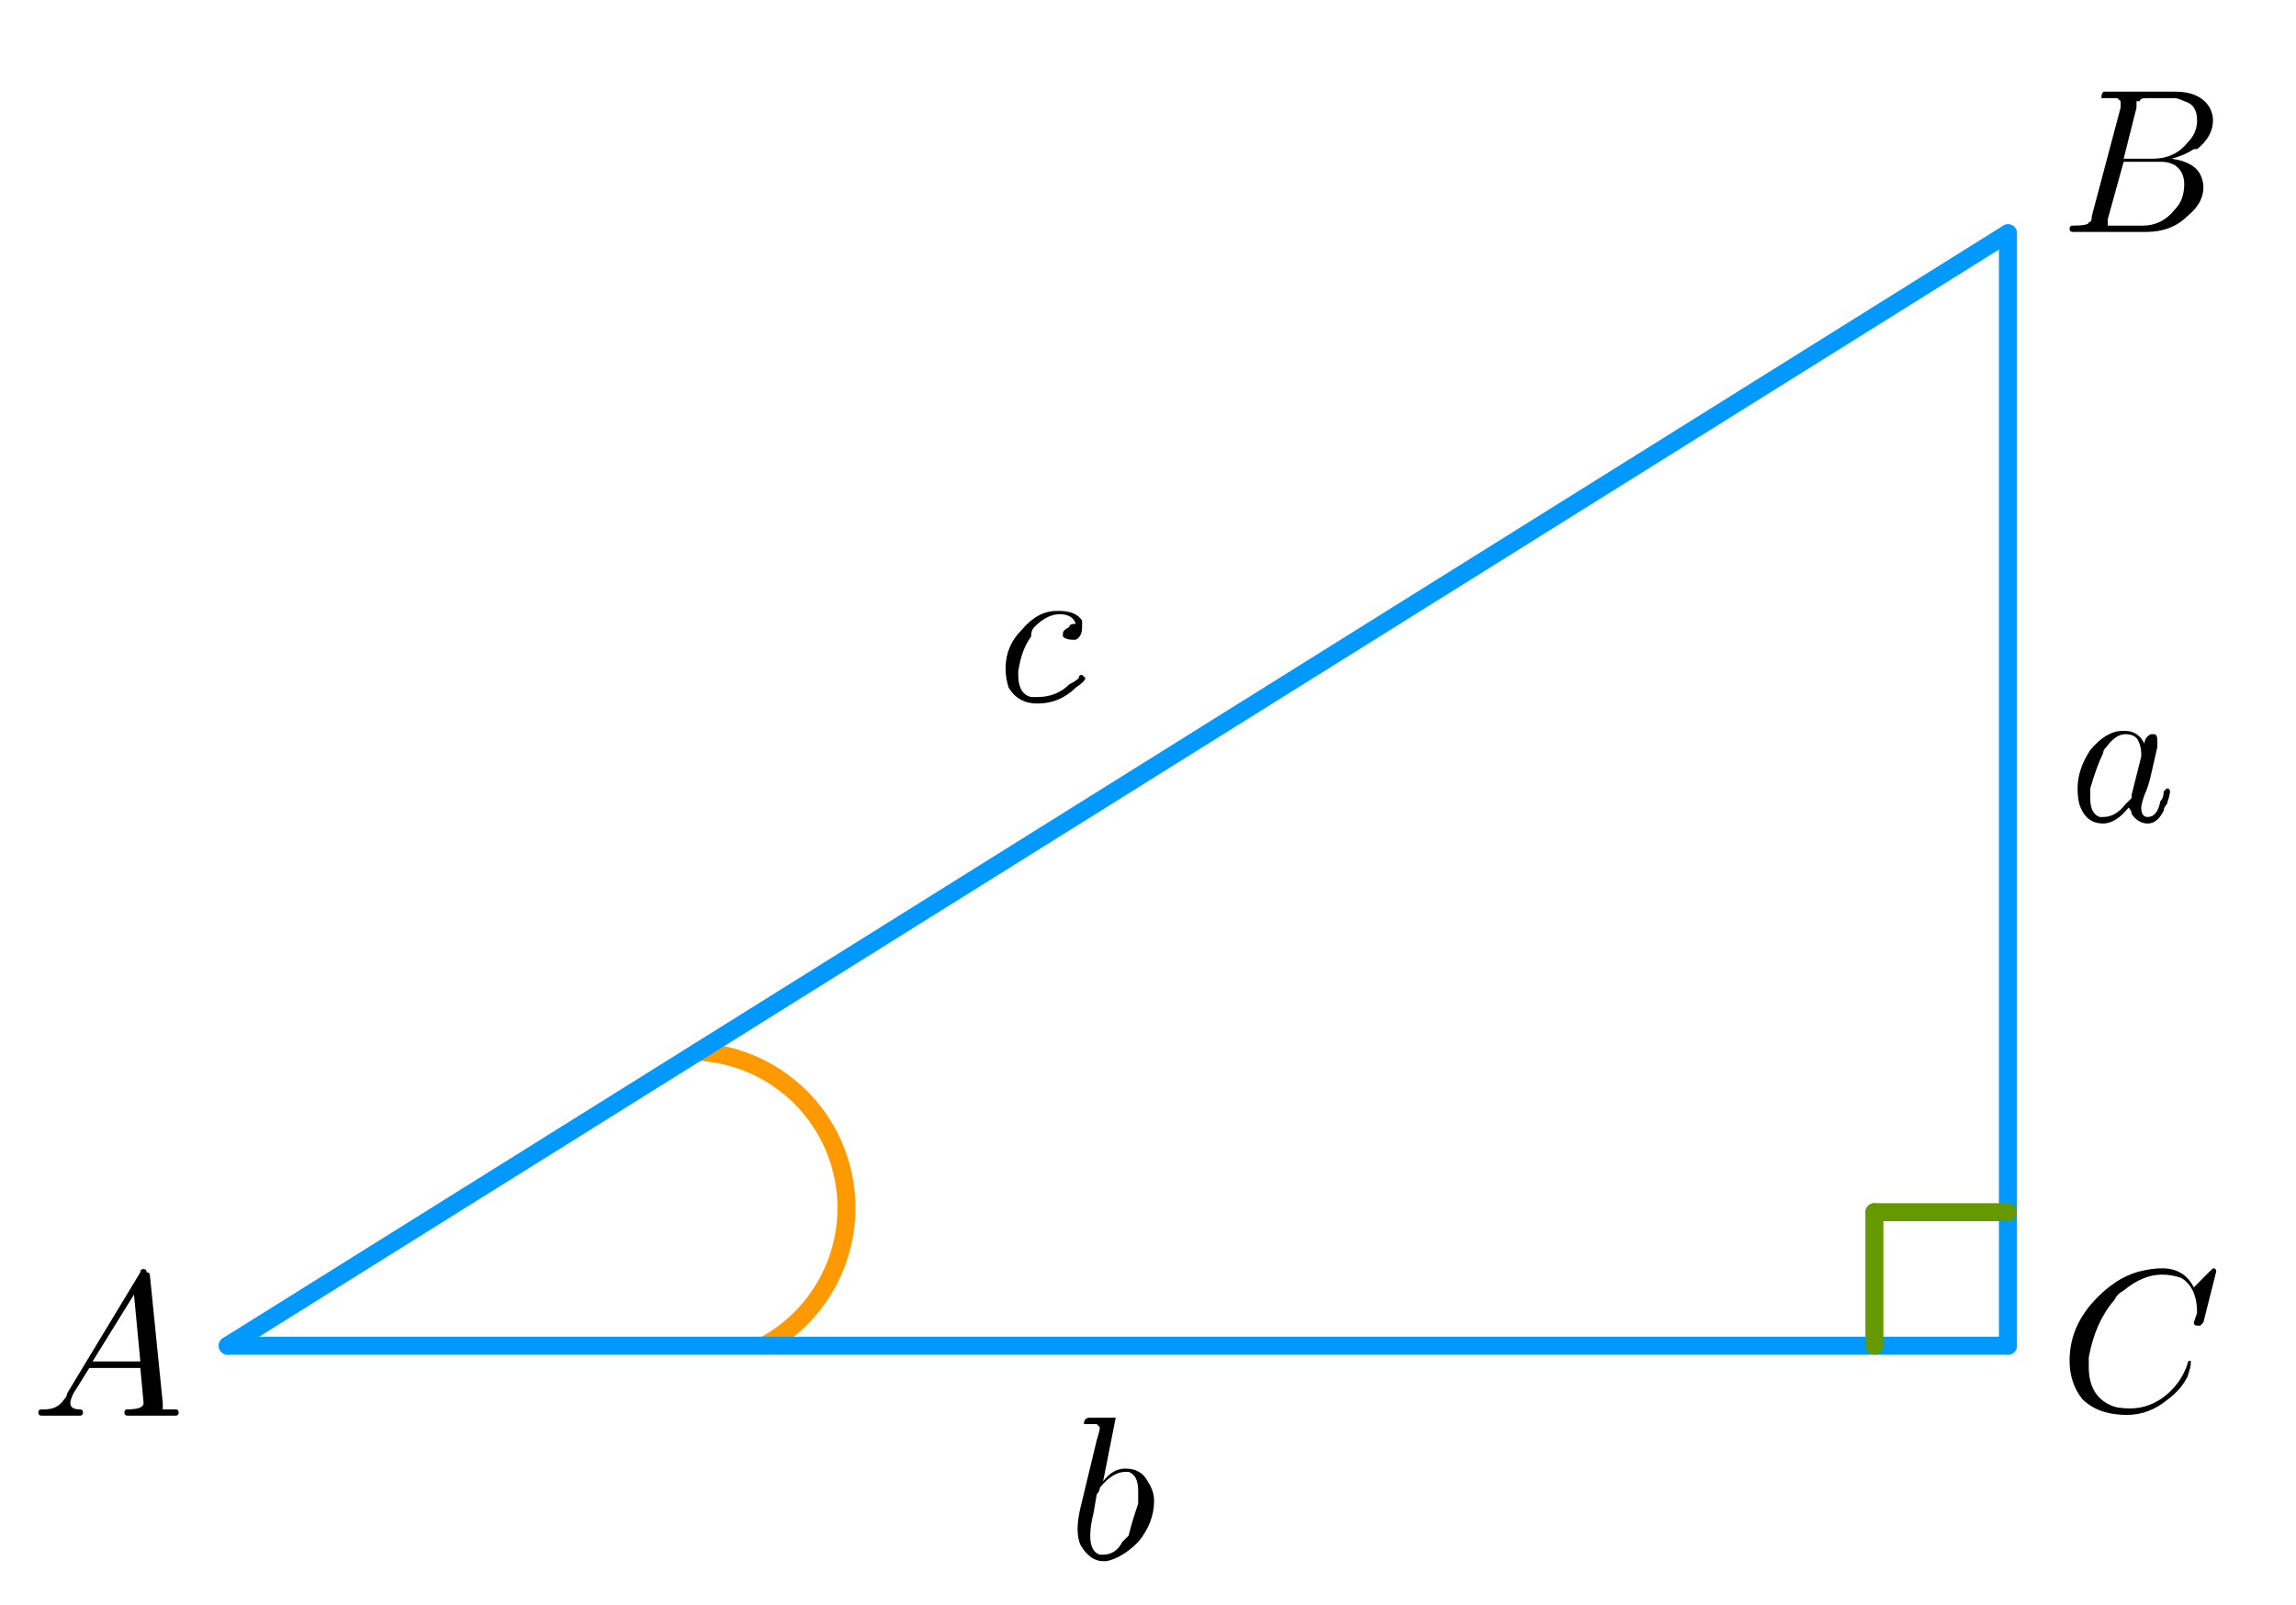 <?xml version="1.0" encoding="ISO-8859-1" standalone="no"?>

<svg 
     version="1.1"
     baseProfile="full"
     xmlns="http://www.w3.org/2000/svg"
     xmlns:xlink="http://www.w3.org/1999/xlink"
     xmlns:ev="http://www.w3.org/2001/xml-events"
     width="51.68cm"
     height="36.131cm"
     viewBox="0 0 574 401"
     >
<title>

</title>
<g stroke-linejoin="miter" stroke-dashoffset="0" stroke-dasharray="none" stroke-width="1" stroke-miterlimit="10.000" stroke-linecap="square">
<g id="misc">
</g><!-- misc -->
<g id="layer0">
<clipPath id="clip1">
  <path d="M 0 0 L 0 402.00 L 575.00 402.00 L 575.00 0 z"/>
</clipPath>
<g clip-path="url(#clip1)">
<g stroke-linejoin="round" stroke-width="4.5" stroke-linecap="round" fill="none" stroke-opacity="1" stroke="#ff9900">
  <path d="M 191.00 336.35 C 206.46 328.05 214.50 310.47 210.67 293.34 C 206.83 276.22 192.05 263.75 174.53 262.85"/>
<title>Arc f</title>
<desc>Arc f: CircumcircularArc[G, H, I]</desc>

</g> <!-- drawing style -->
</g> <!-- clip1 -->
<clipPath id="clip2">
  <path d="M 0 0 L 0 402.00 L 575.00 402.00 L 575.00 0 z"/>
</clipPath>
<g clip-path="url(#clip2)">
<g stroke-linejoin="round" stroke-width="4.5" stroke-linecap="round" fill="none" stroke-opacity="1" stroke="#0099ff">
  <path d="M 56.935 336.35 L 501.98 336.35"/>
<title>Segment a</title>
<desc>Segment a: Segment [A, B]</desc>

</g> <!-- drawing style -->
</g> <!-- clip2 -->
<clipPath id="clip3">
  <path d="M 0 0 L 0 402.00 L 575.00 402.00 L 575.00 0 z"/>
</clipPath>
<g clip-path="url(#clip3)">
<g stroke-linejoin="round" stroke-width="4.5" stroke-linecap="round" fill="none" stroke-opacity="1" stroke="#0099ff">
  <path d="M 501.98 336.35 L 501.98 58.190"/>
<title>Segment b</title>
<desc>Segment b: Segment [B, C]</desc>

</g> <!-- drawing style -->
</g> <!-- clip3 -->
<clipPath id="clip4">
  <path d="M 0 0 L 0 402.00 L 575.00 402.00 L 575.00 0 z"/>
</clipPath>
<g clip-path="url(#clip4)">
<g stroke-linejoin="round" stroke-width="4.5" stroke-linecap="round" fill="none" stroke-opacity="1" stroke="#0099ff">
  <path d="M 56.935 336.35 L 501.98 58.190"/>
<title>Segment c</title>
<desc>Segment c: Segment [A, C]</desc>

</g> <!-- drawing style -->
</g> <!-- clip4 -->
<clipPath id="clip5">
  <path d="M 0 0 L 0 402.00 L 575.00 402.00 L 575.00 0 z"/>
</clipPath>
<g clip-path="url(#clip5)">
<g stroke-linejoin="round" stroke-width="4.5" stroke-linecap="round" fill="none" stroke-opacity="1" stroke="#669900">
  <path d="M 501.98 302.97 L 468.60 302.97"/>
<title>Segment d</title>
<desc>Segment d: Segment [F, E]</desc>

</g> <!-- drawing style -->
</g> <!-- clip5 -->
<clipPath id="clip6">
  <path d="M 0 0 L 0 402.00 L 575.00 402.00 L 575.00 0 z"/>
</clipPath>
<g clip-path="url(#clip6)">
<g stroke-linejoin="round" stroke-width="4.5" stroke-linecap="round" fill="none" stroke-opacity="1" stroke="#669900">
  <path d="M 468.60 302.97 L 468.60 336.35"/>
<title>Segment e</title>
<desc>Segment e: Segment [E, D]</desc>

</g> <!-- drawing style -->
</g> <!-- clip6 -->
<g transform="matrix(51.000, 0, 0, 51.000, 8, 353.85)">
<clipPath id="clip7">
  <path d="M -.157 -6.938 L -.157 .944 L 11.118 .944 L 11.118 -6.938 z"/>
</clipPath>
<g clip-path="url(#clip7)">
<g fill-opacity="1" fill-rule="nonzero" stroke="none" fill="#000000">
  <path d="M .172 -.109 L .531 -.703 Q .531 -.719 .547 -.719 Q .562 -.719 .562 -.703 Q .578 -.703 .578 -.688 L .641 -.062 Q .641 -.047 .641 -.031 L .641 -.031 L .641 -.031 L .641 -.031 L .641 -.031 L .641 -.031 Q .656 -.031 .703 -.031 Q .719 -.031 .719 -.016 Q .719 -0 .703 -0 L .594 -0 L .594 -0 L .469 -0 L .469 -0 Q .453 -0 .453 -.016 Q .453 -.031 .469 -.031 Q .547 -.031 .547 -.062 Q .547 -.062 .531 -.234 L .281 -.234 L .203 -.109 Q .188 -.078 .188 -.062 Q .188 -.031 .234 -.031 Q .25 -.031 .25 -.016 Q .25 -0 .234 -0 L .141 -0 L .141 -0 L .047 -0 L .047 -0 Q .031 -0 .031 -.016 Q .031 -.031 .047 -.031 L .047 -.031 L .062 -.031 Q .125 -.031 .156 -.078 Q .172 -.094 .172 -.109 z M .297 -.266 L .531 -.266 L .5 -.594 L .297 -.266 z"/>
<title>$A$</title>
<desc>text1 = &quot;$A$&quot;</desc>

</g> <!-- drawing style -->
</g> <!-- clip7 -->
</g> <!-- transform -->
<g transform="matrix(51.000, 0, 0, 51.000, 515.00, 352.85)">
<clipPath id="clip8">
  <path d="M -10.098 -6.919 L -10.098 .964 L 1.177 .964 L 1.177 -6.919 z"/>
</clipPath>
<g clip-path="url(#clip8)">
<g fill-opacity="1" fill-rule="nonzero" stroke="none" fill="#000000">
  <path d="M .766 -.688 L .703 -.438 Q .688 -.422 .688 -.422 L .688 -.422 L .672 -.422 Q .656 -.422 .656 -.438 L .672 -.484 L .672 -.484 Q .672 -.609 .594 -.656 L .594 -.656 Q .547 -.672 .5 -.672 Q .406 -.672 .312 -.594 Q .281 -.578 .266 -.547 Q .172 -.438 .141 -.266 Q .141 -.234 .141 -.219 Q .141 -.078 .25 -.031 Q .281 -.016 .344 -.016 Q .438 -.016 .516 -.078 Q .594 -.141 .625 -.234 Q .625 -.25 .641 -.25 Q .641 -.25 .641 -.234 Q .641 -.219 .625 -.172 Q .594 -.109 .531 -.062 Q .438 .016 .328 .016 Q .188 .016 .109 -.062 Q .047 -.141 .047 -.25 Q .047 -.406 .156 -.531 Q .266 -.656 .391 -.688 Q .453 -.703 .5 -.703 Q .609 -.703 .656 -.609 L .734 -.688 Q .75 -.703 .75 -.703 Q .766 -.703 .766 -.688 z"/>
<title>$C$</title>
<desc>text1_1 = &quot;$C$&quot;</desc>

</g> <!-- drawing style -->
</g> <!-- clip8 -->
</g> <!-- transform -->
<g transform="matrix(51.000, 0, 0, 51.000, 515.00, 57.850)">
<clipPath id="clip9">
  <path d="M -10.098 -1.134 L -10.098 6.748 L 1.177 6.748 L 1.177 -1.134 z"/>
</clipPath>
<g clip-path="url(#clip9)">
<g fill-opacity="1" fill-rule="nonzero" stroke="none" fill="#000000">
  <path d="M .156 -.078 L .297 -.609 Q .297 -.625 .297 -.641 Q .297 -.641 .281 -.656 L .281 -.656 L .281 -.656 Q .281 -.656 .266 -.656 Q .25 -.656 .234 -.656 Q .203 -.656 .203 -.656 Q .203 -.688 .219 -.688 L .219 -.688 L .219 -.688 L .234 -.688 L .562 -.688 Q .688 -.688 .734 -.609 Q .75 -.578 .75 -.547 Q .75 -.469 .672 -.406 Q .672 -.406 .656 -.406 Q .609 -.375 .547 -.359 Q .656 -.344 .688 -.281 Q .703 -.25 .703 -.219 Q .703 -.141 .625 -.078 L .625 -.078 Q .547 -0 .422 -0 L .062 -0 Q .047 -0 .047 -.016 Q .047 -.031 .062 -.031 L .062 -.031 Q .141 -.031 .141 -.047 Q .156 -.047 .156 -.078 Q .156 -.078 .156 -.078 z M .312 -.359 L .453 -.359 Q .562 -.359 .625 -.438 Q .672 -.484 .672 -.547 Q .672 -.625 .609 -.641 Q .578 -.656 .562 -.656 L .422 -.656 Q .391 -.656 .391 -.641 L .391 -.641 L .391 -.641 L .375 -.641 L .375 -.641 Q .375 -.641 .375 -.609 L .312 -.359 z M .266 -.031 L .406 -.031 Q .5 -.031 .562 -.109 Q .609 -.156 .609 -.234 Q .609 -.297 .562 -.328 Q .531 -.344 .5 -.344 L .312 -.344 L .234 -.062 Q .234 -.047 .234 -.047 Q .234 -.031 .234 -.031 L .234 -.031 L .234 -.031 L .25 -.031 Q .25 -.031 .266 -.031 z"/>
<title>$B$</title>
<desc>text1_2 = &quot;$B$&quot;</desc>

</g> <!-- drawing style -->
</g> <!-- clip9 -->
</g> <!-- transform -->
<g transform="matrix(51.000, 0, 0, 51.000, 517.00, 204.96)">
<clipPath id="clip10">
  <path d="M -10.137 -4.019 L -10.137 3.864 L 1.137 3.864 L 1.137 -4.019 z"/>
</clipPath>
<g clip-path="url(#clip10)">
<g fill-opacity="1" fill-rule="nonzero" stroke="none" fill="#000000">
  <path d="M .375 -.375 Q .375 -.406 .406 -.422 Q .406 -.422 .422 -.422 Q .438 -.422 .438 -.391 Q .438 -.391 .438 -.359 L .406 -.219 Q .391 -.156 .375 -.125 Q .359 -.078 .359 -.062 Q .359 -.016 .391 -.016 Q .438 -.016 .453 -.094 Q .469 -.109 .469 -.141 Q .484 -.156 .484 -.156 Q .5 -.156 .5 -.141 Q .5 -.125 .484 -.078 Q .469 -.062 .469 -.047 Q .438 .016 .391 .016 Q .344 .016 .312 -.031 Q .312 -.047 .297 -.062 Q .234 .016 .172 .016 Q .094 .016 .062 -.062 Q .047 -.094 .047 -.156 Q .047 -.25 .109 -.344 Q .188 -.438 .266 -.438 Q .281 -.438 .281 -.438 Q .344 -.438 .375 -.375 z M .312 -.125 L .312 -.125 L .359 -.312 Q .359 -.328 .359 -.328 Q .359 -.359 .344 -.391 Q .328 -.422 .281 -.422 Q .234 -.422 .188 -.359 Q .172 -.344 .172 -.328 Q .141 -.266 .109 -.156 Q .109 -.125 .109 -.109 Q .109 -.031 .156 -.016 Q .156 -.016 .172 -.016 Q .234 -.016 .281 -.078 Q .297 -.094 .312 -.109 L .312 -.109 Q .312 -.125 .312 -.125 z"/>
<title>$a$</title>
<desc>text1_3 = &quot;$a$&quot;</desc>

</g> <!-- drawing style -->
</g> <!-- clip10 -->
</g> <!-- transform -->
<g transform="matrix(51.000, 0, 0, 51.000, 267.00, 389.42)">
<clipPath id="clip11">
  <path d="M -5.235 -7.636 L -5.235 .247 L 6.039 .247 L 6.039 -7.636 z"/>
</clipPath>
<g clip-path="url(#clip11)">
<g fill-opacity="1" fill-rule="nonzero" stroke="none" fill="#000000">
  <path d="M .234 -.688 L .172 -.375 Q .219 -.438 .281 -.438 Q .359 -.438 .391 -.375 Q .422 -.328 .422 -.281 Q .422 -.172 .344 -.078 Q .266 -0 .188 .016 Q .188 .016 .172 .016 Q .109 .016 .062 -.062 Q .047 -.094 .047 -.141 Q .047 -.188 .062 -.25 L .141 -.578 Q .156 -.625 .156 -.641 Q .156 -.641 .141 -.656 L .141 -.656 Q .141 -.656 .109 -.656 Q .094 -.656 .078 -.656 Q .078 -.688 .109 -.688 L .219 -.688 Q .234 -.688 .234 -.688 z M .141 -.312 L .125 -.219 Q .109 -.156 .109 -.109 Q .109 -.031 .156 -.016 Q .172 -.016 .172 -.016 Q .234 -.016 .266 -.078 Q .281 -.094 .297 -.109 Q .312 -.172 .344 -.266 Q .344 -.297 .344 -.328 Q .344 -.406 .297 -.422 L .297 -.422 Q .281 -.422 .281 -.422 Q .219 -.422 .156 -.344 Q .156 -.328 .141 -.312 z"/>
<title>$b$</title>
<desc>text1_4 = &quot;$b$&quot;</desc>

</g> <!-- drawing style -->
</g> <!-- clip11 -->
</g> <!-- transform -->
<g transform="matrix(51.000, 0, 0, 51.000, 249.00, 174.96)">
<clipPath id="clip12">
  <path d="M -4.882 -3.431 L -4.882 4.452 L 6.392 4.452 L 6.392 -3.431 z"/>
</clipPath>
<g clip-path="url(#clip12)">
<g fill-opacity="1" fill-rule="nonzero" stroke="none" fill="#000000">
  <path d="M .391 -.375 L .391 -.375 Q .375 -.422 .312 -.422 Q .25 -.422 .188 -.359 Q .172 -.344 .172 -.312 Q .125 -.25 .109 -.141 Q .109 -.125 .109 -.125 Q .109 -.031 .172 -.016 Q .188 -.016 .203 -.016 Q .297 -.016 .359 -.078 Q .391 -.094 .406 -.109 Q .406 -.125 .422 -.125 Q .422 -.125 .438 -.109 Q .438 -.094 .391 -.062 Q .312 .016 .203 .016 Q .109 .016 .062 -.062 Q .047 -.109 .047 -.156 Q .047 -.266 .125 -.344 Q .203 -.438 .297 -.438 Q .297 -.438 .312 -.438 Q .391 -.438 .422 -.391 Q .422 -.375 .422 -.359 Q .422 -.312 .391 -.297 Q .375 -.297 .375 -.297 Q .344 -.297 .328 -.312 Q .328 -.328 .328 -.328 Q .328 -.344 .359 -.359 Q .359 -.375 .391 -.375 z"/>
<title>$c$</title>
<desc>text1_5 = &quot;$c$&quot;</desc>

</g> <!-- drawing style -->
</g> <!-- clip12 -->
</g> <!-- transform -->
</g><!-- layer0 -->
</g> <!-- default stroke -->
</svg> <!-- bounding box -->
